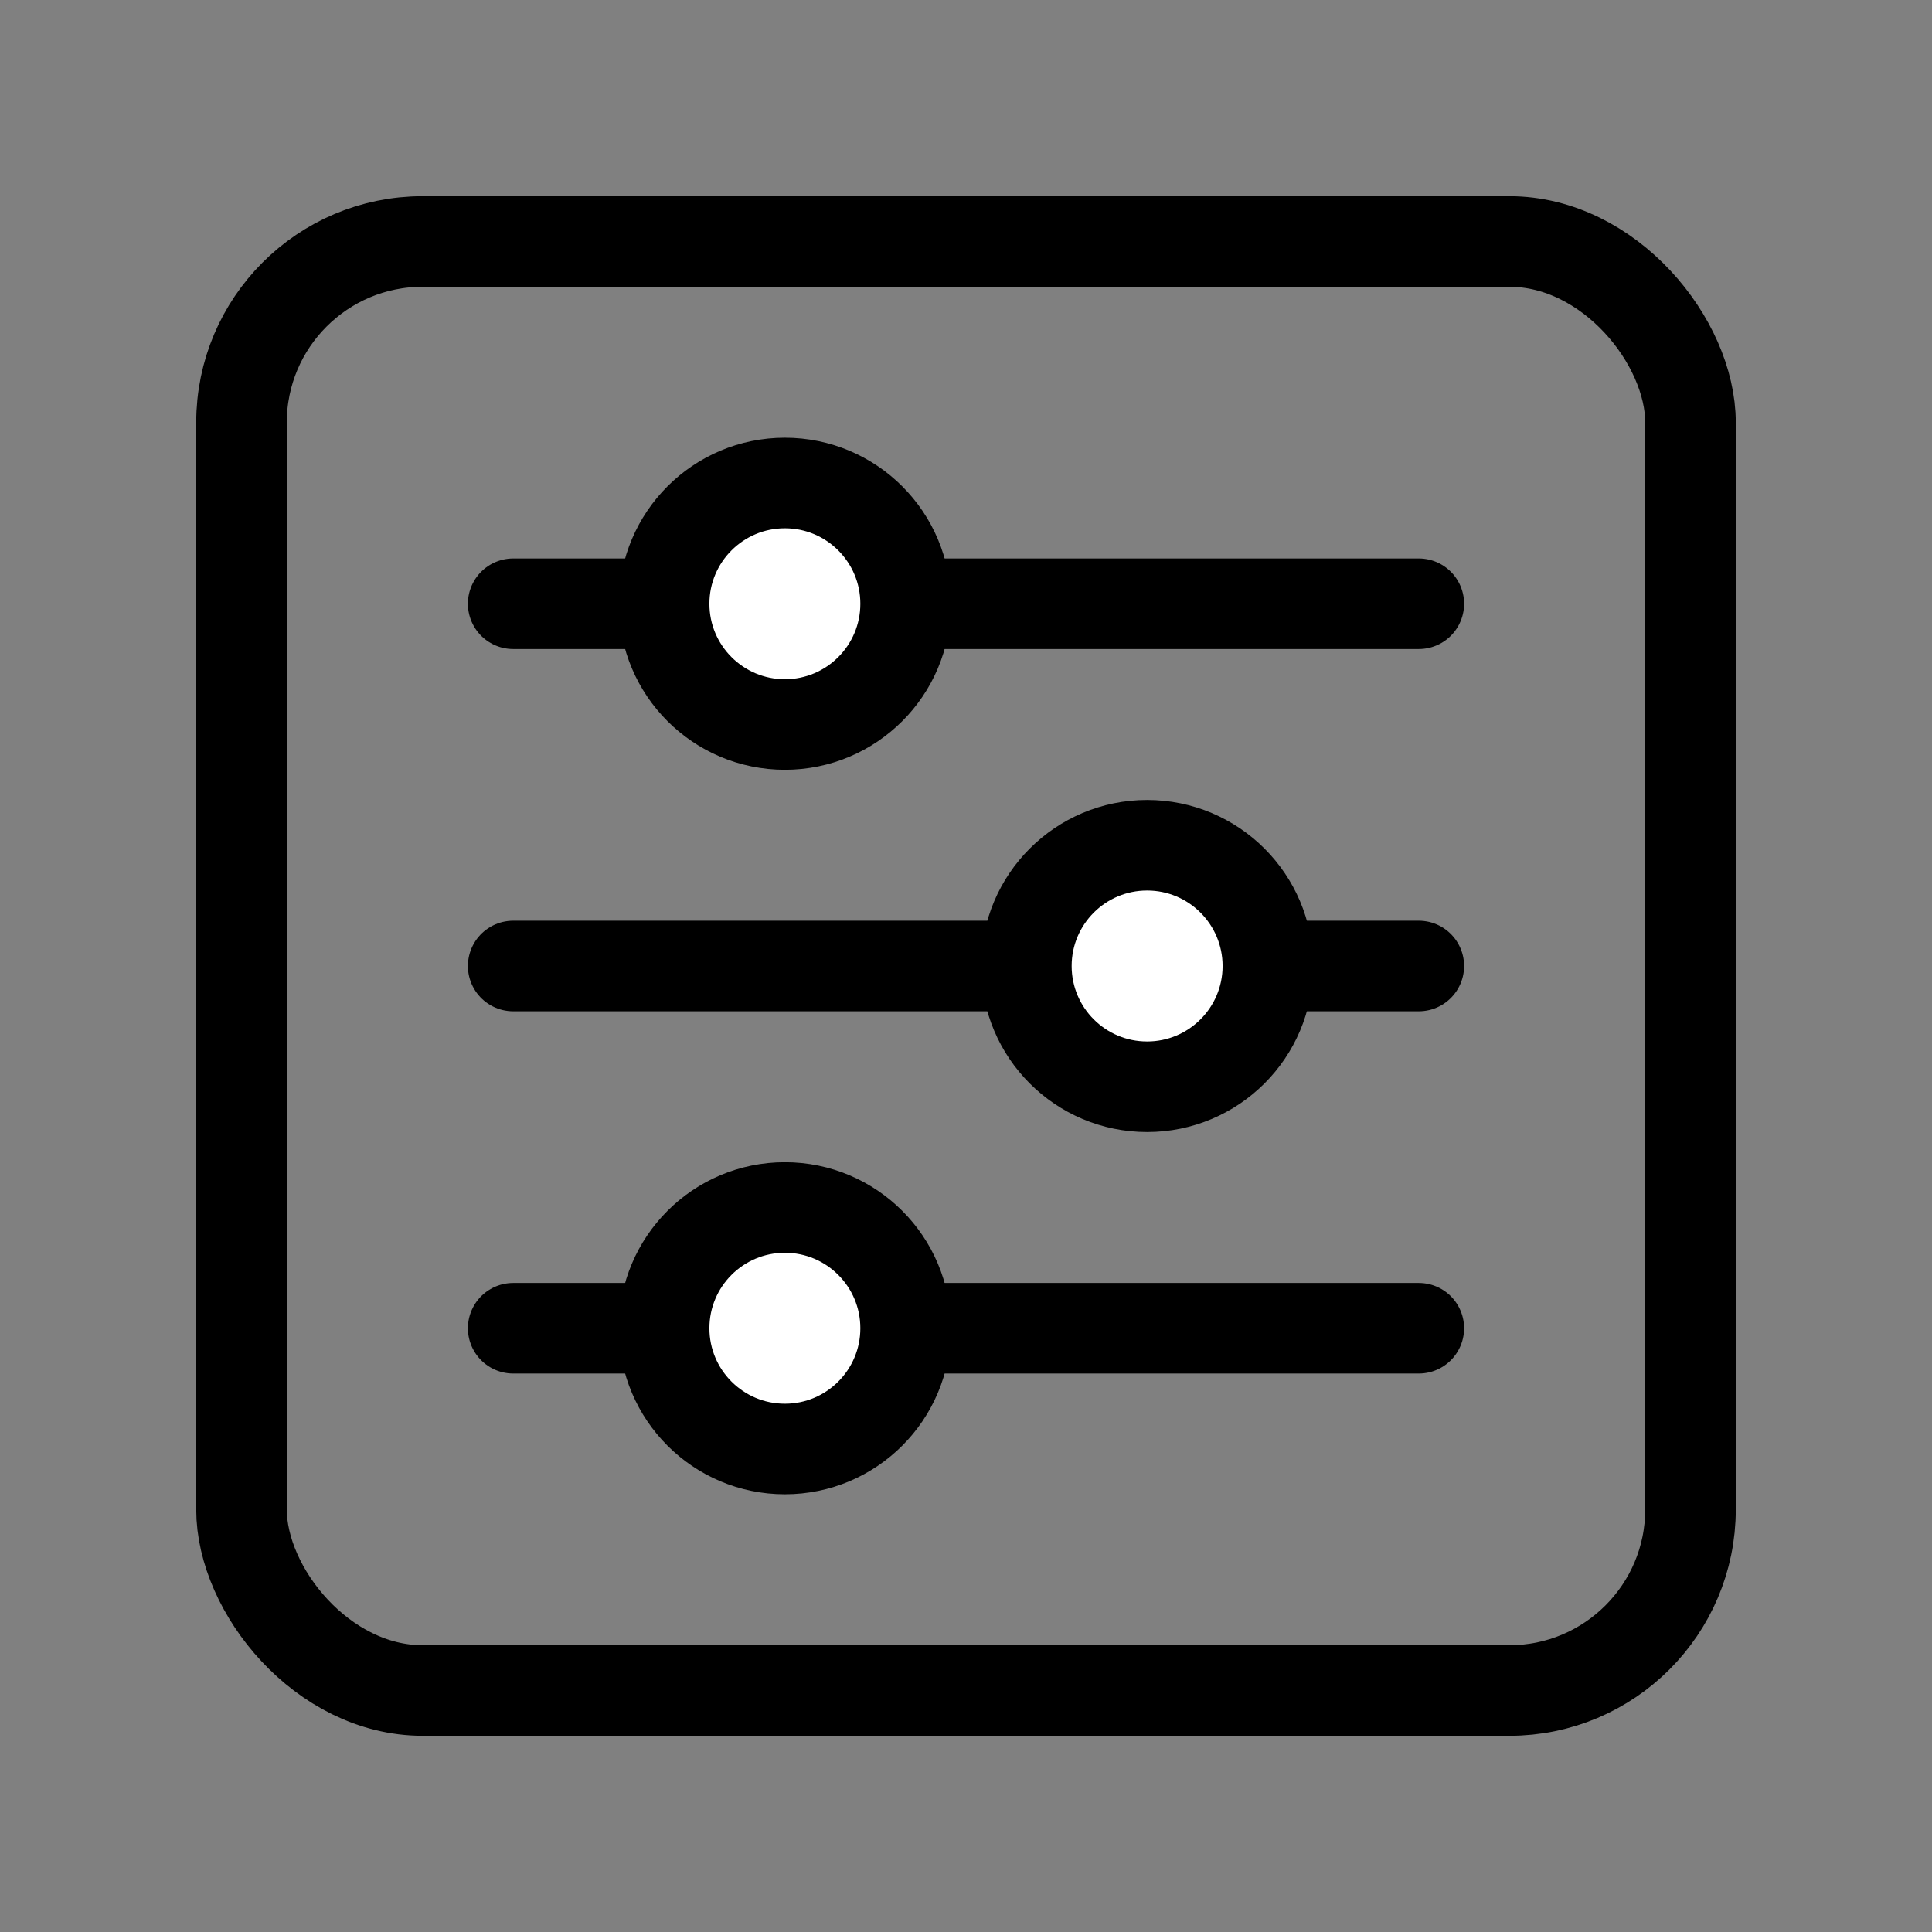 <svg width="64" height="64" viewBox="0 0 64 64" fill="none" xmlns="http://www.w3.org/2000/svg">
<rect x="0" y="0" width="64" height="64" fill="#808080" stroke="none"/>
<rect x="8" y="8" width="48" height="48" rx="6" stroke="black" stroke-width="3" stroke-linecap="round"/>
<path d="M17 20L47 20" stroke="black" stroke-width="3" stroke-linecap="round" stroke-linejoin="round"/>
<path d="M17 32L47 32" stroke="black" stroke-width="3" stroke-linecap="round" stroke-linejoin="round"/>
<path d="M17 44L47 44" stroke="black" stroke-width="3" stroke-linecap="round" stroke-linejoin="round"/>
<circle cx="26" cy="20" r="4" fill="white" stroke="black" stroke-width="3" stroke-linecap="round" stroke-linejoin="round"/>
<circle cx="38" cy="32" r="4" fill="white" stroke="black" stroke-width="3" stroke-linecap="round" stroke-linejoin="round"/>
<circle cx="26" cy="44" r="4" fill="white" stroke="black" stroke-width="3" stroke-linecap="round" stroke-linejoin="round"/>
</svg>
